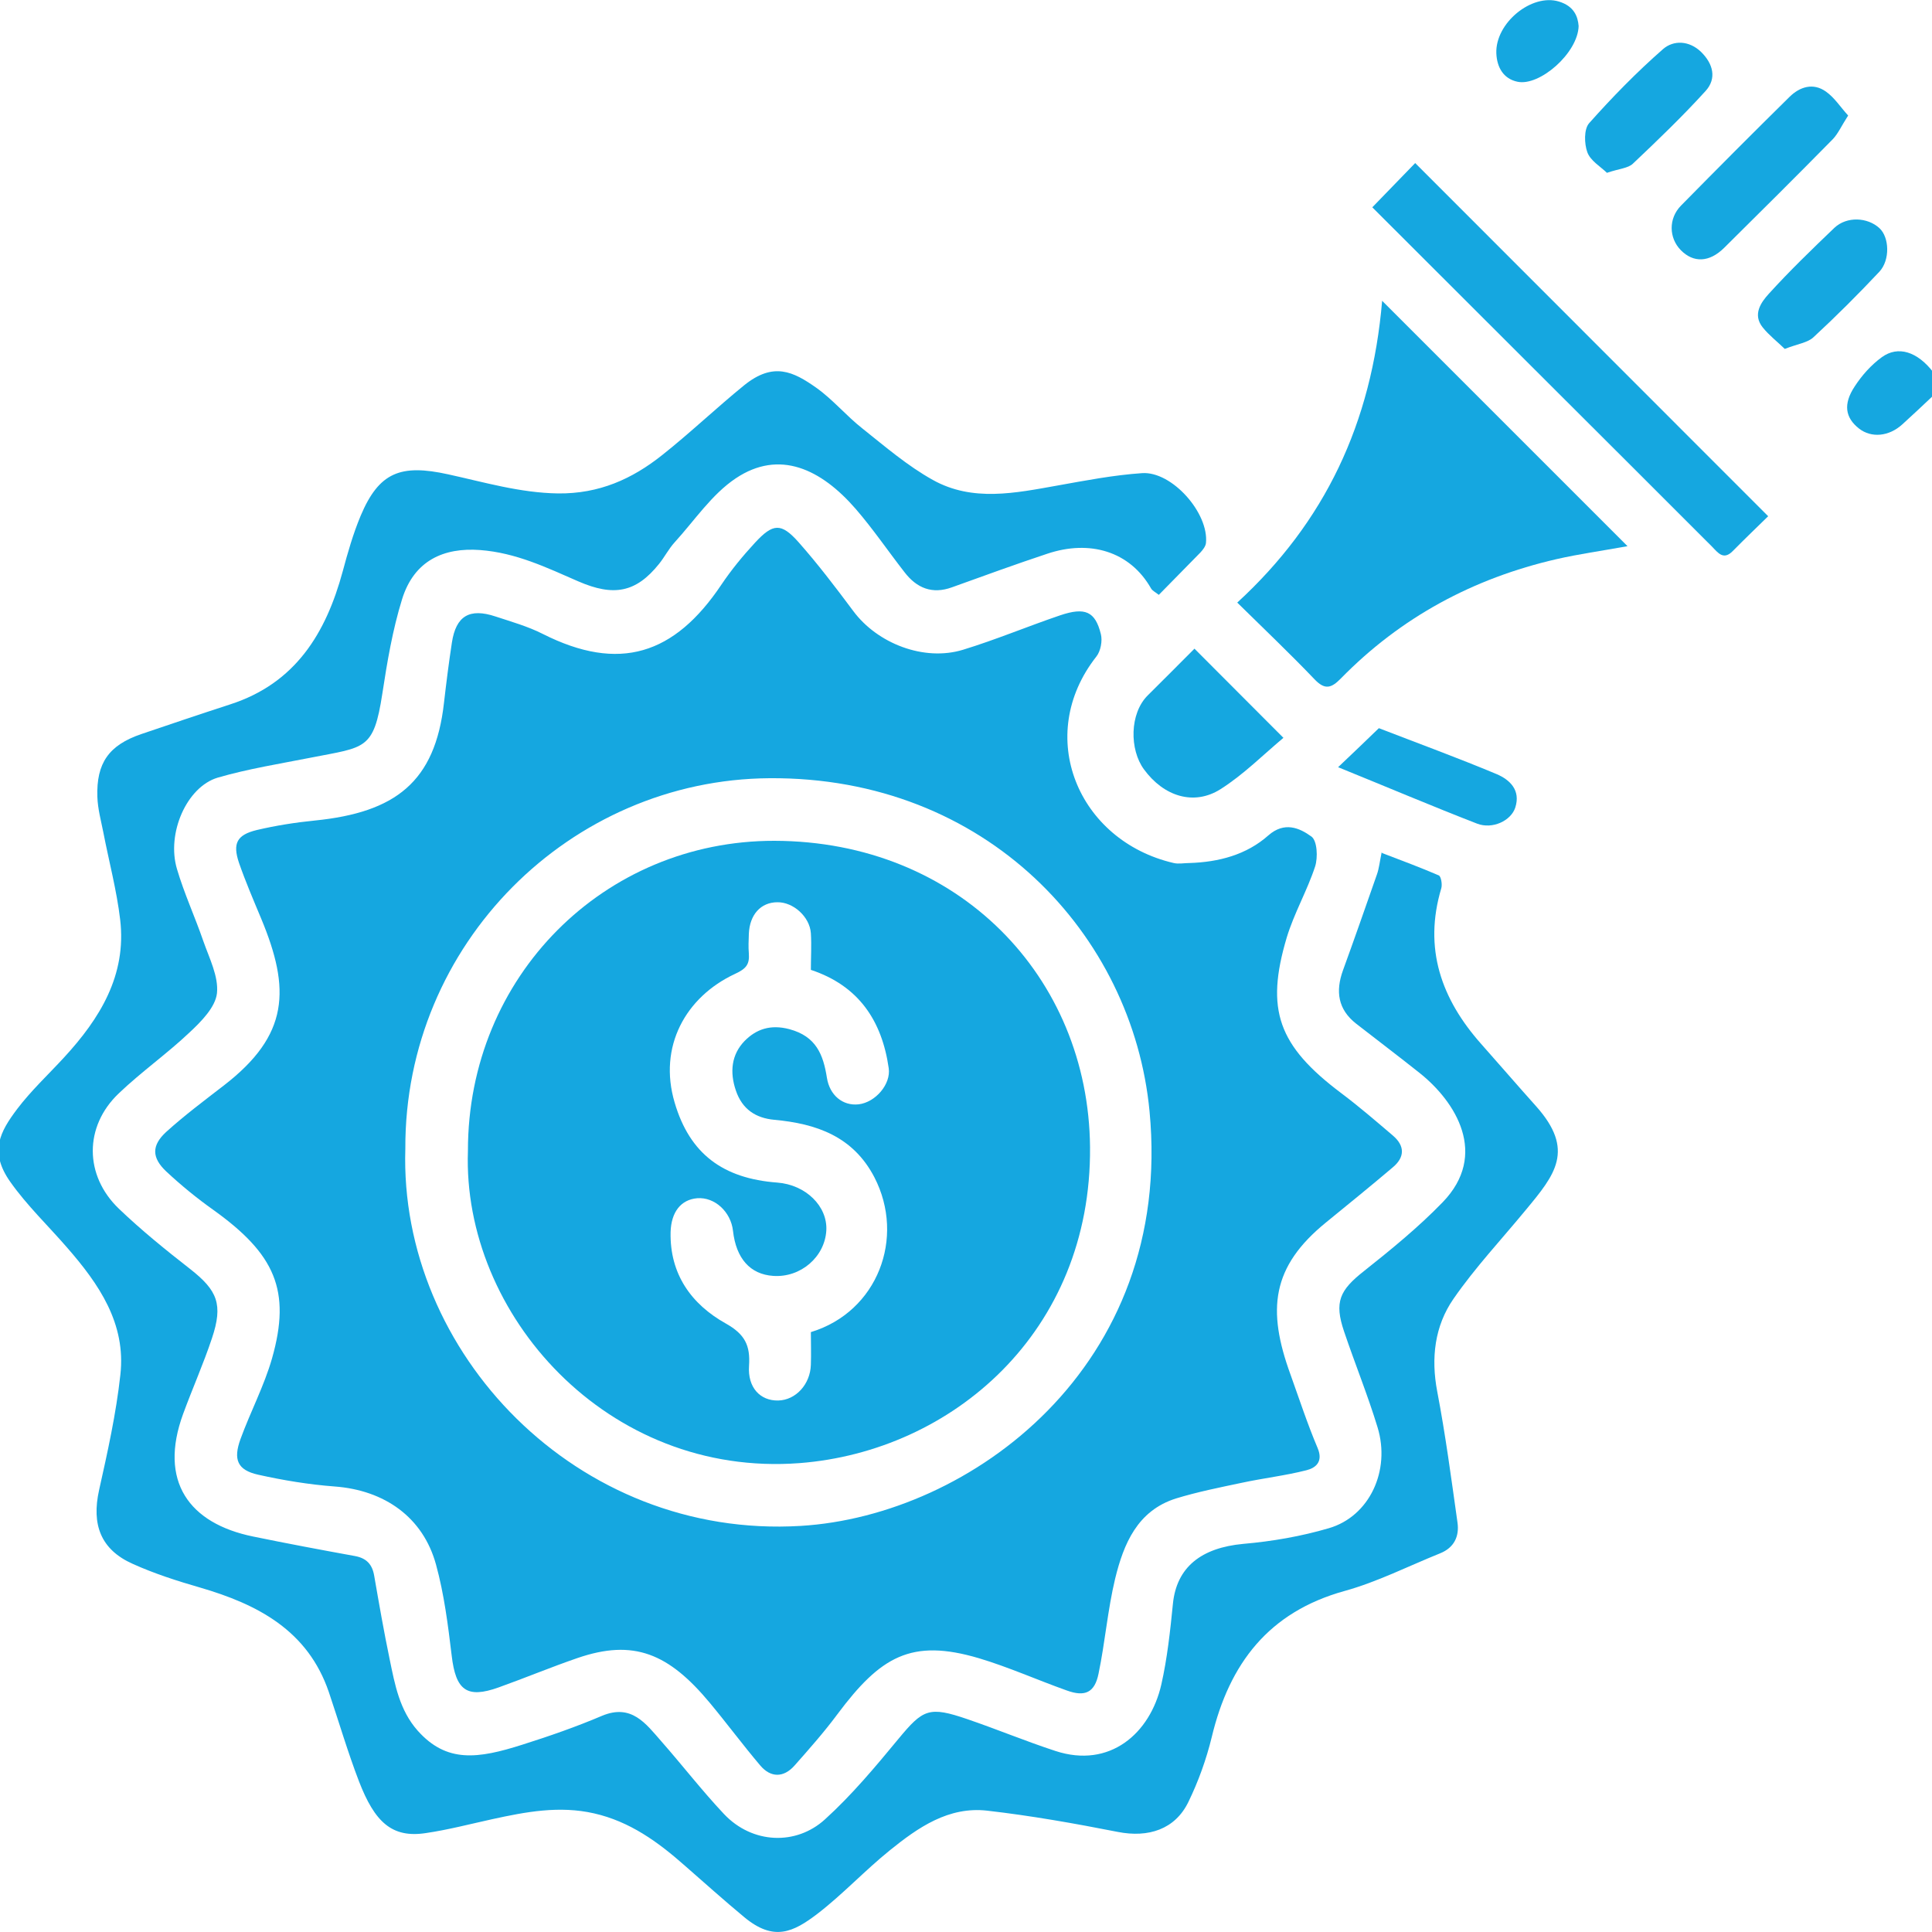 <?xml version="1.0" encoding="UTF-8"?>
<svg id="Layer_1" data-name="Layer 1" xmlns="http://www.w3.org/2000/svg" viewBox="0 0 100 100">
  <defs>
    <style>
      .cls-1 {
        fill: #15a7e0;
      }
    </style>
  </defs>
  <path class="cls-1" d="m100.07,20.47c-.53.5-1.06,1-1.6,1.49-.7.64-1.61.72-2.25.22-.71-.56-.83-1.26-.22-2.18.37-.57.85-1.11,1.4-1.51.85-.62,1.85-.28,2.66.77v1.21Z"/>
  <path class="cls-1" d="m61.57,44.67c1.51-.05,2.94-.42,4.08-1.43.83-.73,1.61-.39,2.23.06.3.22.34,1.08.19,1.55-.41,1.25-1.09,2.42-1.47,3.68-1.11,3.73-.45,5.59,2.82,8.05.92.69,1.8,1.45,2.68,2.2.63.54.61,1.13-.02,1.65-1.13.96-2.28,1.89-3.43,2.83-2.85,2.31-3.07,4.54-1.86,7.87.46,1.28.88,2.57,1.41,3.82.3.71-.1,1.03-.58,1.15-1.1.28-2.24.41-3.35.65-1.14.24-2.29.47-3.4.81-2,.63-2.71,2.35-3.15,4.15-.39,1.62-.52,3.29-.86,4.92-.2.98-.7,1.21-1.64.87-1.52-.54-3.01-1.21-4.55-1.67-3.51-1.04-5.1-.08-7.32,2.89-.69.93-1.46,1.8-2.23,2.67-.56.63-1.23.63-1.77-.01-.9-1.06-1.72-2.17-2.61-3.24-2.13-2.56-3.94-3.32-6.85-2.32-1.37.47-2.71,1.03-4.08,1.52-1.65.59-2.22.15-2.43-1.64-.19-1.58-.39-3.18-.81-4.71-.67-2.46-2.67-3.86-5.25-4.05-1.33-.1-2.66-.32-3.96-.61-1.07-.24-1.3-.78-.91-1.85.51-1.4,1.22-2.74,1.63-4.17,1-3.52.15-5.4-3.03-7.68-.86-.61-1.68-1.28-2.45-2-.75-.71-.76-1.34,0-2.04.95-.86,1.98-1.63,2.99-2.41,3.38-2.61,3.45-4.98,1.93-8.63-.4-.96-.81-1.91-1.15-2.89-.34-1.01-.11-1.45.93-1.7.98-.23,1.99-.39,3-.49,4.16-.42,6.22-1.99,6.68-6.09.12-1.04.25-2.08.41-3.12.21-1.38.91-1.8,2.26-1.35.82.27,1.67.51,2.44.9,3.96,2,6.82,1.08,9.25-2.55.51-.76,1.11-1.49,1.73-2.16.94-1.02,1.36-1.05,2.26-.04,1,1.13,1.92,2.34,2.83,3.56,1.25,1.69,3.67,2.63,5.69,2.01,1.7-.52,3.34-1.21,5.02-1.78,1.3-.44,1.82-.2,2.11.97.09.35-.01.88-.23,1.16-3.23,4.1-.96,9.54,4,10.69.26.06.54,0,.8,0Zm-40.59,14.79c-.33,10.53,8.87,20.22,20.47,19.52,8.76-.53,19.31-8.24,18.05-21.46-.87-9.14-8.44-17.32-19.67-17.24-10.31.07-18.89,8.57-18.85,19.17Z"/>
  <path class="cls-1" d="m71.53,44.15c1.02.39,1.99.75,2.94,1.16.12.05.19.47.13.67-.93,3.11,0,5.73,2.07,8.06.95,1.07,1.88,2.15,2.83,3.21,2.04,2.28.99,3.55-.52,5.37-1.26,1.53-2.63,2.99-3.75,4.61-.97,1.4-1.17,3.06-.84,4.79.43,2.25.73,4.52,1.05,6.79.1.72-.18,1.3-.9,1.59-1.64.66-3.25,1.48-4.95,1.95-3.93,1.09-5.96,3.76-6.87,7.56-.28,1.15-.69,2.29-1.21,3.36-.69,1.42-2.07,1.86-3.65,1.55-2.24-.44-4.49-.84-6.76-1.1-2-.23-3.58.87-5.04,2.05-1.29,1.04-2.43,2.27-3.74,3.28-1.27.97-2.27,1.45-3.8.18-1.05-.87-2.06-1.78-3.08-2.67-1.38-1.22-2.84-2.28-4.69-2.7-1.8-.41-3.53-.08-5.27.3-1.14.25-2.28.55-3.44.72-1.76.27-2.65-.58-3.46-2.68-.58-1.51-1.04-3.08-1.56-4.62-1.09-3.19-3.68-4.54-6.67-5.41-1.18-.34-2.36-.72-3.47-1.22-1.67-.74-2.15-2.04-1.75-3.83.44-1.97.88-3.95,1.1-5.96.3-2.66-1.11-4.7-2.77-6.6-.98-1.13-2.07-2.17-2.93-3.39-1.1-1.56-.53-2.59.36-3.77.72-.95,1.61-1.78,2.42-2.66,1.86-2.02,3.25-4.26,2.91-7.14-.18-1.52-.58-3.01-.87-4.51-.12-.61-.29-1.22-.31-1.84-.06-1.76.6-2.68,2.26-3.25,1.53-.52,3.07-1.04,4.61-1.54,3.38-1.09,4.96-3.68,5.83-6.89.26-.97.54-1.95.93-2.88.95-2.25,2.07-2.68,4.52-2.14,1.88.41,3.72.96,5.7.99,2.12.02,3.82-.74,5.39-1.99,1.45-1.15,2.8-2.44,4.24-3.61,1.51-1.22,2.54-.71,3.73.13.86.61,1.55,1.45,2.39,2.11,1.18.94,2.33,1.93,3.64,2.66,2.06,1.15,4.27.68,6.46.29,1.45-.26,2.9-.54,4.37-.64,1.55-.11,3.47,2.07,3.31,3.62-.02.17-.16.35-.29.49-.7.72-1.41,1.43-2.15,2.19-.16-.13-.33-.21-.4-.33-1.1-1.94-3.19-2.53-5.37-1.8-1.66.55-3.3,1.15-4.94,1.74-1.02.37-1.82.04-2.45-.78-.85-1.09-1.63-2.24-2.53-3.28-1.78-2.05-3.94-3.1-6.21-1.58-1.24.83-2.13,2.18-3.16,3.31-.31.34-.52.76-.81,1.12-1.19,1.48-2.34,1.7-4.18.9-1.63-.71-3.22-1.48-5.08-1.62-1.88-.14-3.42.54-4.04,2.55-.49,1.58-.77,3.24-1.02,4.88-.45,2.93-.88,2.76-3.67,3.31-1.62.32-3.27.58-4.85,1.04-1.61.48-2.66,2.89-2.11,4.73.37,1.26.93,2.47,1.36,3.72.31.89.8,1.84.71,2.71-.08.72-.81,1.46-1.41,2.02-1.17,1.11-2.51,2.05-3.68,3.17-1.79,1.71-1.78,4.24.01,5.96,1.17,1.12,2.43,2.14,3.7,3.13,1.4,1.1,1.71,1.82,1.12,3.58-.44,1.32-1.01,2.6-1.49,3.91-1.28,3.49.3,5.67,3.62,6.35,1.75.36,3.51.69,5.27,1.01.6.11.9.43,1,1.03.25,1.44.5,2.88.8,4.32.27,1.31.51,2.63,1.45,3.69,1.5,1.68,3.11,1.46,5.43.72,1.39-.44,2.77-.92,4.11-1.49,1.53-.64,2.27.41,3.07,1.32,1.09,1.24,2.11,2.56,3.24,3.76,1.47,1.56,3.74,1.64,5.23.28,1.38-1.25,2.6-2.71,3.79-4.15,1.29-1.56,1.59-1.72,3.6-1.03,1.52.52,3.01,1.14,4.54,1.64,2.81.92,4.9-.9,5.48-3.44.31-1.37.46-2.78.6-4.18.19-1.89,1.46-2.9,3.65-3.1,1.49-.13,2.99-.39,4.42-.81,2.1-.61,3.21-2.98,2.52-5.23-.51-1.67-1.17-3.29-1.73-4.95-.52-1.53-.23-2.14,1.03-3.13,1.41-1.12,2.82-2.27,4.07-3.56,2.39-2.47.68-5.21-1.2-6.7-1.08-.86-2.18-1.69-3.27-2.54-.95-.74-1.08-1.68-.69-2.76.6-1.65,1.18-3.31,1.76-4.97.11-.31.14-.64.25-1.17Z"/>
  <path class="cls-1" d="m71.53,15.56c4.31,4.31,8.42,8.42,12.71,12.71-1.38.25-2.54.41-3.67.67-4.31.99-8.07,3.01-11.17,6.18-.5.51-.83.6-1.37.03-1.27-1.33-2.61-2.6-3.99-3.96,4.53-4.16,6.96-9.27,7.5-15.63Z"/>
  <path class="cls-1" d="m71.04,10.72c.76-.78,1.5-1.55,2.21-2.28,6.08,6.08,12.13,12.14,18.27,18.28-.56.55-1.2,1.16-1.83,1.8-.48.49-.76.1-1.06-.21-2.83-2.83-5.66-5.66-8.49-8.48-3.04-3.04-6.09-6.08-9.11-9.1Z"/>
  <path class="cls-1" d="m61.83,33.58c1.52,1.53,2.99,2.99,4.6,4.61-1.03.86-2.06,1.9-3.26,2.66-1.38.87-2.94.37-3.96-1.03-.75-1.02-.75-2.89.2-3.83.81-.8,1.61-1.61,2.42-2.42Z"/>
  <path class="cls-1" d="m95.66,5.98c-.35.54-.52.94-.8,1.23-1.86,1.89-3.74,3.76-5.62,5.62-.77.76-1.59.78-2.24.12-.62-.63-.65-1.64.01-2.31,1.86-1.89,3.73-3.77,5.62-5.63.53-.52,1.22-.74,1.88-.27.44.31.75.8,1.15,1.24Z"/>
  <path class="cls-1" d="m92.38,18.06c-.38-.37-.81-.7-1.14-1.11-.54-.67-.09-1.3.31-1.74,1.08-1.19,2.24-2.31,3.4-3.42.64-.6,1.71-.55,2.33.02.51.47.56,1.64,0,2.25-1.1,1.17-2.24,2.31-3.42,3.4-.3.28-.82.34-1.48.6Z"/>
  <path class="cls-1" d="m83.18,8.95c-.34-.33-.86-.63-1.02-1.07-.16-.44-.18-1.19.09-1.5,1.2-1.35,2.47-2.65,3.83-3.84.54-.47,1.35-.45,1.97.15.62.61.82,1.37.23,2.02-1.19,1.31-2.47,2.54-3.76,3.76-.25.24-.71.26-1.33.47Z"/>
  <path class="cls-1" d="m69.26,39.71c.79-.75,1.44-1.37,2.11-2.02,1.99.77,4.07,1.53,6.1,2.38.68.29,1.25.83.96,1.73-.22.68-1.18,1.14-1.98.83-2.37-.92-4.7-1.91-7.19-2.92Z"/>
  <path class="cls-1" d="m81.71,1.34c-.03,1.4-2.02,3.14-3.17,2.89-.71-.15-1.06-.73-1.09-1.47-.06-1.57,1.83-3.11,3.24-2.68.79.24.98.78,1.02,1.27Z"/>
  <path class="cls-1" d="m24.22,59.57c-.01-9.04,7.06-16.06,15.86-16.05,9.53.02,16.26,7.04,16.34,15.85.08,9.58-7.15,15.75-15.03,16.36-9.96.76-17.47-7.71-17.17-16.16Zm17.75-9.35c0-.64.04-1.28,0-1.92-.06-.85-.91-1.61-1.73-1.6-.86,0-1.44.64-1.48,1.64-.01.34-.03.67,0,1.01.04.56-.13.79-.72,1.06-2.55,1.19-3.98,3.76-3.12,6.66.78,2.66,2.51,3.93,5.31,4.14,1.47.11,2.61,1.22,2.54,2.48-.08,1.37-1.33,2.45-2.75,2.35-1.19-.08-1.92-.9-2.08-2.33-.11-.99-.95-1.76-1.85-1.69-.85.07-1.35.72-1.38,1.75-.05,2.18,1.08,3.74,2.85,4.73,1,.56,1.28,1.14,1.21,2.19-.08,1.13.58,1.82,1.51,1.8.91-.02,1.66-.84,1.69-1.85.02-.57,0-1.14,0-1.69,3.46-1.05,4.9-4.89,3.29-8.01-1.1-2.12-3-2.78-5.19-2.98-.95-.09-1.65-.54-1.98-1.51-.33-.96-.23-1.87.45-2.57.6-.61,1.34-.87,2.32-.61,1.38.37,1.75,1.31,1.94,2.51.14.91.82,1.47,1.64,1.38.87-.1,1.68-1.04,1.56-1.87-.35-2.45-1.55-4.27-4.03-5.09Z"/>
</svg>